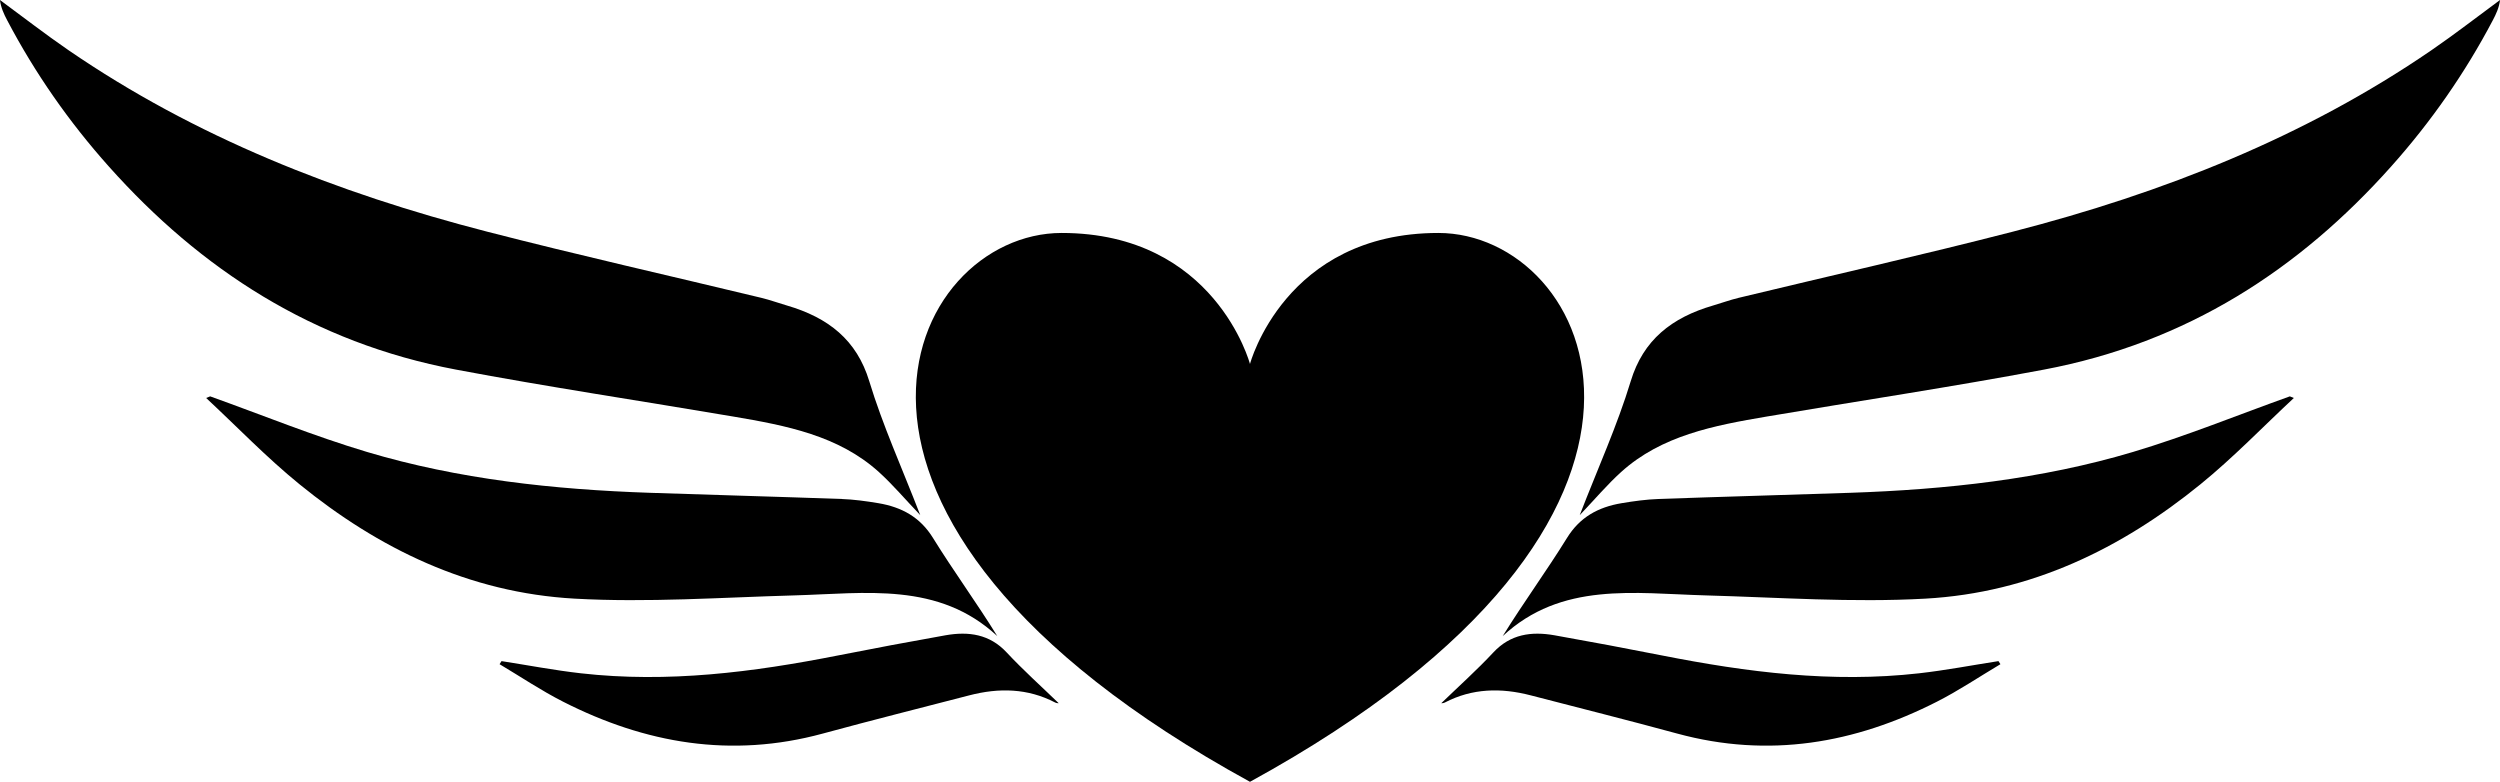 <?xml version="1.0" encoding="utf-8"?>
<svg viewBox="0 28.97 207.484 64.884" width="207.484" height="64.884" xmlns="http://www.w3.org/2000/svg">
  <style>
    path { fill: #000000; }
    @media (prefers-color-scheme: dark) {
      path { fill: #ffffff; }
    }
  </style>
  <g transform="matrix(0.341, 0, 0, -0.341, 76.376, 71.723)">
    <path d="m0 0c-3.781 3.966-6.708 7.452-10.088 10.505-9.801 8.865-22.562 11.304-35.371 13.481-22.504 3.822-45.103 7.207-67.517 11.43-34.803 6.556-62.173 24.403-84.501 49.425-9.769 10.939-18.024 22.811-24.743 35.584-0.802 1.522-1.531 3.073-1.772 4.956 5.549-4.081 10.98-8.304 16.668-12.208 30.735-21.097 65.295-34.745 101.89-44.178 22.165-5.713 44.534-10.747 66.801-16.12 2.083-0.504 4.097-1.249 6.155-1.846 10.109-2.951 17.021-8.394 20.066-18.433 3.257-10.734 7.959-21.092 12.412-32.596"/>
  </g>
  <g transform="matrix(0.341, 0, 0, -0.341, 17.441, 61.865)">
    <path d="m0 0c12.699-4.547 25.205-9.654 38.142-13.521 22.328-6.671 45.496-9.155 68.88-9.953 15.531-0.528 31.07-0.942 46.601-1.502 3.008-0.107 6.02-0.524 8.987-1.019 5.774-0.962 10.218-3.446 13.316-8.463 4.961-8.026 10.584-15.703 15.65-23.892-14.279 13.28-32.068 10.391-49.38 9.908-17.834-0.496-35.747-1.785-53.5-0.79-25.75 1.44-47.759 12.236-66.928 27.82-8.03 6.528-15.187 13.98-22.738 21.015 0.323 0.131 0.647 0.266 0.97 0.397"/>
  </g>
  <g transform="matrix(0.341, 0, 0, -0.341, 41.624, 83.838)">
    <path d="m0 0c6.442-1.003 12.85-2.234 19.325-2.967 21.133-2.394 41.886 0.262 62.516 4.334 8.713 1.719 17.446 3.364 26.196 4.915 5.668 1.003 10.755 0.266 14.876-4.146 4.039-4.325 8.496-8.32 12.699-12.388-0.041 4e-3 -0.508-0.012-0.856 0.168-6.683 3.491-13.689 3.622-20.888 1.756-11.896-3.09-23.822-6.077-35.673-9.306-22.329-6.078-43.254-2.394-63.196 7.747-5.353 2.717-10.325 6.073-15.474 9.134 0.16 0.254 0.315 0.503 0.475 0.753"/>
  </g>
  <g transform="matrix(0.341, 0, 0, -0.341, 131.107, 71.723)">
    <path d="m0 0c3.781 3.966 6.708 7.452 10.088 10.505 9.801 8.865 22.562 11.304 35.371 13.481 22.504 3.822 45.103 7.207 67.517 11.43 34.803 6.556 62.173 24.403 84.501 49.425 9.769 10.939 18.023 22.811 24.743 35.584 0.802 1.522 1.531 3.073 1.772 4.956-5.549-4.081-10.98-8.304-16.668-12.208-30.735-21.097-65.295-34.745-101.89-44.178-22.165-5.713-44.534-10.747-66.801-16.12-2.083-0.504-4.097-1.249-6.151-1.846-10.113-2.951-17.025-8.394-20.07-18.433-3.257-10.734-7.959-21.092-12.412-32.596"/>
  </g>
  <g transform="matrix(0.341, 0, 0, -0.341, 190.042, 61.865)">
    <path d="m0 0c-12.699-4.547-25.206-9.654-38.142-13.521-22.328-6.671-45.496-9.155-68.88-9.953-15.531-0.528-31.07-0.942-46.601-1.502-3.008-0.107-6.02-0.524-8.987-1.019-5.774-0.962-10.218-3.446-13.316-8.463-4.961-8.026-10.584-15.703-15.65-23.892 14.279 13.28 32.068 10.391 49.38 9.908 17.834-0.496 35.747-1.785 53.5-0.79 25.75 1.44 47.759 12.236 66.928 27.82 8.03 6.528 15.187 13.98 22.742 21.015-0.327 0.131-0.651 0.266-0.974 0.397"/>
  </g>
  <g transform="matrix(0.341, 0, 0, -0.341, 165.86, 83.838)">
    <path d="m0 0c-6.442-1.003-12.85-2.234-19.325-2.967-21.129-2.394-41.886 0.262-62.516 4.334-8.713 1.719-17.446 3.364-26.196 4.915-5.672 1.003-10.755 0.266-14.876-4.146-4.039-4.325-8.496-8.32-12.703-12.388 0.041 4e-3 0.512-0.012 0.86 0.168 6.683 3.491 13.689 3.622 20.888 1.756 11.892-3.09 23.822-6.077 35.673-9.306 22.329-6.078 43.254-2.394 63.196 7.747 5.349 2.717 10.325 6.073 15.474 9.134-0.16 0.254-0.315 0.503-0.475 0.753"/>
  </g>
  <g transform="matrix(0.341, 0, 0, -0.341, 103.74, 93.855)">
    <path d="m0 0c118.17 64.734 83.232 133.58 45.848 133.58-37.389 0-45.848-31.889-45.848-31.889s-8.459 31.889-45.844 31.889c-37.388 0-72.326-68.848 45.844-133.58"/>
  </g>
</svg>